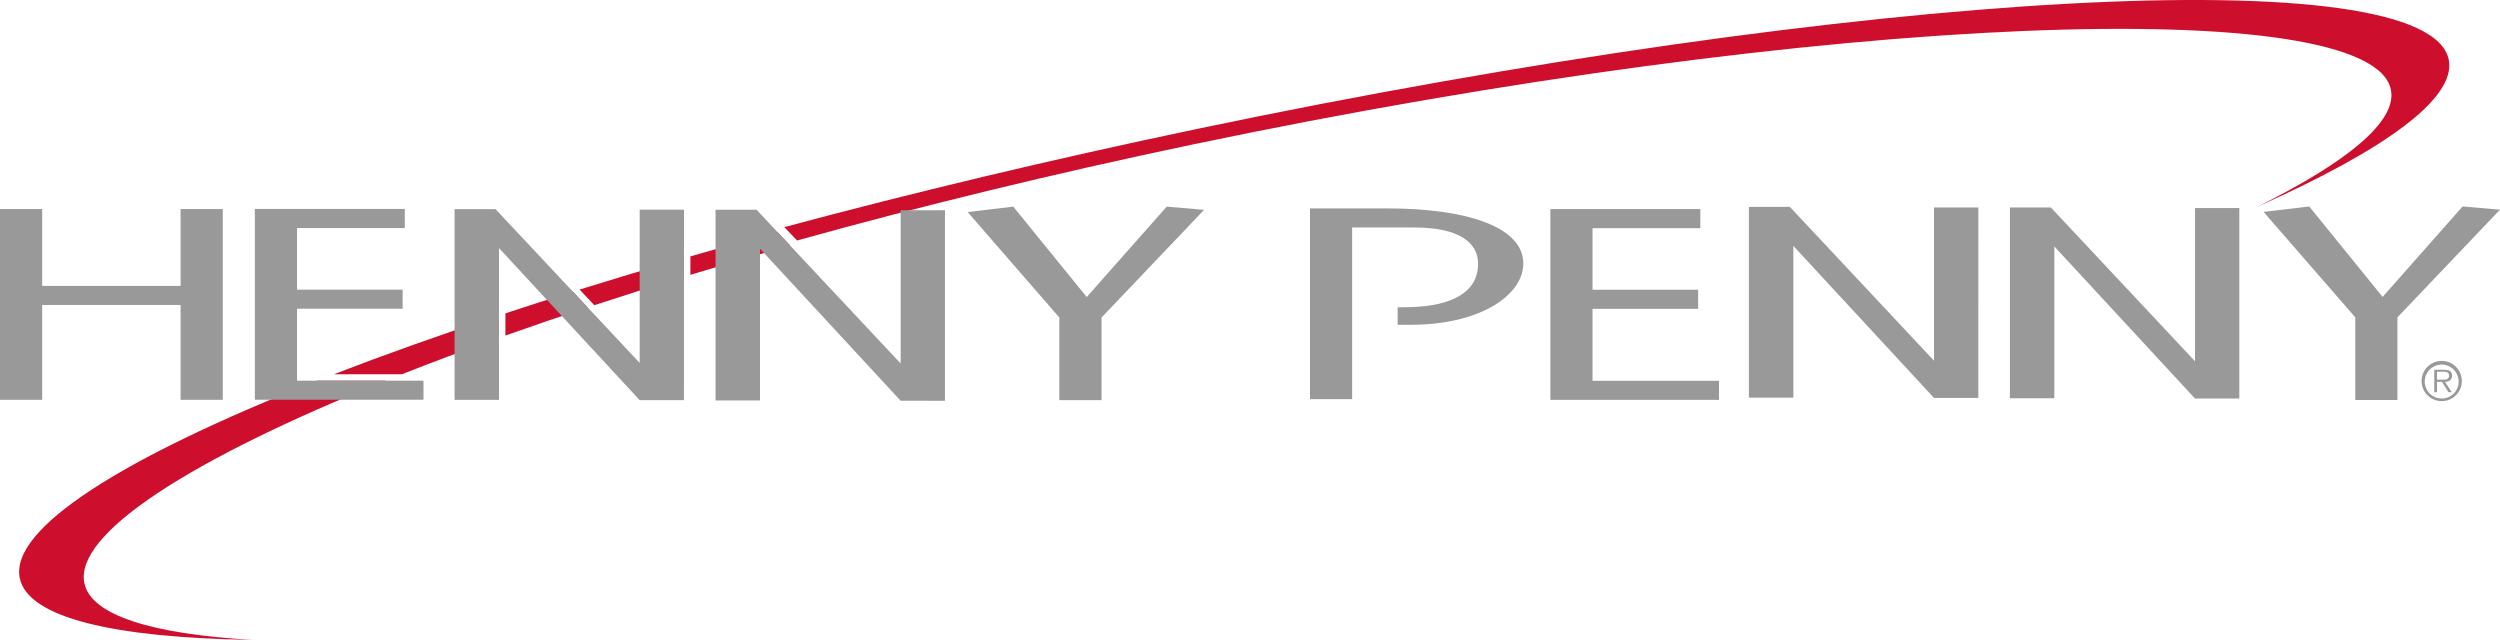<svg id="Group_224" data-name="Group 224" xmlns="http://www.w3.org/2000/svg" xmlns:xlink="http://www.w3.org/1999/xlink" width="351.066" height="89.857" viewBox="0 0 351.066 89.857">
  <defs>
    <clipPath id="clip-path">
      <rect data-name="Rectangle 662" width="351.066" height="89.857" fill="none"></rect>
    </clipPath>
  </defs>
  <g id="Group_223" data-name="Group 223" clip-path="url(#clip-path)">
    <path id="Path_627" data-name="Path 627" d="M3.906,81.212h0c-1.483-6.976,14.485-17,41.793-27.758h9.6C27.695,64.557,11.508,75.01,12.975,81.908c.957,4.505,9.459,7.121,23.556,7.948-19.494-.3-31.449-3.118-32.625-8.645M48.012,52.553h0c7.05-2.725,14.812-5.489,23.188-8.261v3.149q-7.185,2.569-13.639,5.112ZM72.1,44h0q4.616-1.524,9.471-3.038l2.075,2.211Q77.675,45.137,72.1,47.119ZM82.517,40.66h0q7.1-2.21,14.66-4.4v2.61q-6.487,1.984-12.6,3.991ZM98.078,36h0q5.973-1.728,12.208-3.43l1.79,1.91q-7.189,2.034-14,4.112Zm13.184-4.108c17.89-4.8,37.3-9.45,57.67-13.725C263.188-1.609,342.287-5.833,345,8.428c1.019,5.379-8.963,12.621-26.878,20.6,12.722-6.316,19.59-12,18.757-16.392C334.3-.912,257.992,1.53,168.453,20.322c-19.643,4.121-38.292,8.685-55.4,13.447Z" transform="translate(-1.125 0)" fill="#ce0e2d"></path>
    <path data-name="Path 628" d="M122.769,41.731l-6.223.006V63.253S96.306,41.66,96.3,41.657h-5.75V68.445h6.239V47.127s19.754,21.352,19.751,21.352l6.224.006Z" transform="translate(-26.717 -12.291)" fill="#999"></path>
    <path data-name="Path 629" d="M31.284,41.64h-5.92V52.433H5.923V41.64H0V68.428H5.923V55.111H25.364V68.428h5.92Z" transform="translate(0 -12.286)" fill="#999"></path>
    <path data-name="Path 630" d="M266.87,44.193h8.713c6.347,0,8.973,2.142,8.973,5.09,0,3.979-3.6,5.892-9.339,6.087l-1.953.037v2.449h1.891c9.583,0,15.748-4.1,15.748-8.61,0-5.208-8.171-7.756-19.212-7.731H260.95V68.3h5.92Z" transform="translate(-76.993 -12.249)" fill="#999"></path>
    <path data-name="Path 631" d="M329.891,41.649H308.833V68.438h23.68V65.759h-17.76v-10.1h14.831V52.979H314.753V44.331h15.137Z" transform="translate(-91.12 -12.289)" fill="#999"></path>
    <path data-name="Path 632" d="M469.7,68.3V56.7l14.4-15.119-5.248-.458-11.23,12.707L457.313,41.126l-6.409.765L463.781,56.7V68.3Z" transform="translate(-133.038 -12.134)" fill="#999"></path>
    <path data-name="Path 633" d="M380.6,41.29l-6.223.006V62.815s-20.237-21.6-20.24-21.6h-5.756V68h6.242V46.69s19.754,21.348,19.751,21.348l6.223.006Z" transform="translate(-102.79 -12.161)" fill="#999"></path>
    <path data-name="Path 634" d="M432.59,41.409l-6.223.006V62.931s-20.24-21.6-20.243-21.6h-5.75V68.123h6.239V46.806s19.754,21.352,19.751,21.352l6.224.006Z" transform="translate(-118.129 -12.196)" fill="#999"></path>
    <path data-name="Path 635" d="M174.754,41.848l-6.223.006V63.37s-20.237-21.593-20.24-21.593h-5.753V68.562h6.242V47.248S168.531,68.6,168.527,68.6l6.224.006Z" transform="translate(-42.055 -12.326)" fill="#999"></path>
    <path data-name="Path 636" d="M211.557,68.333v-11.6l14.4-15.119-5.248-.455-11.23,12.7-10.316-12.7-6.407.762,12.877,14.812v11.6Z" transform="translate(-56.873 -12.145)" fill="#999"></path>
    <path data-name="Path 637" d="M71.824,41.626H50.766V68.414H74.449V65.736H56.687v-10.1H71.517V52.955H56.687V44.308H71.824Z" transform="translate(-14.978 -12.282)" fill="#999"></path>
    <path data-name="Path 638" d="M485.131,74.529h0c.449,0,1.105.075,1.105-.563,0-.5-.4-.554-.792-.554h-.9v1.117Zm1.486,1.759h-.465l-.9-1.452h-.709v1.452h-.386V73.136h1.38c.833,0,1.118.312,1.118.833,0,.622-.434.852-.994.867Zm.96-1.579h0a2.378,2.378,0,1,0-2.369,2.458,2.355,2.355,0,0,0,2.369-2.458m-5.2,0a2.825,2.825,0,1,1,2.833,2.833,2.827,2.827,0,0,1-2.833-2.833" transform="translate(-142.323 -21.211)" fill="#999"></path>
  </g>
</svg>
